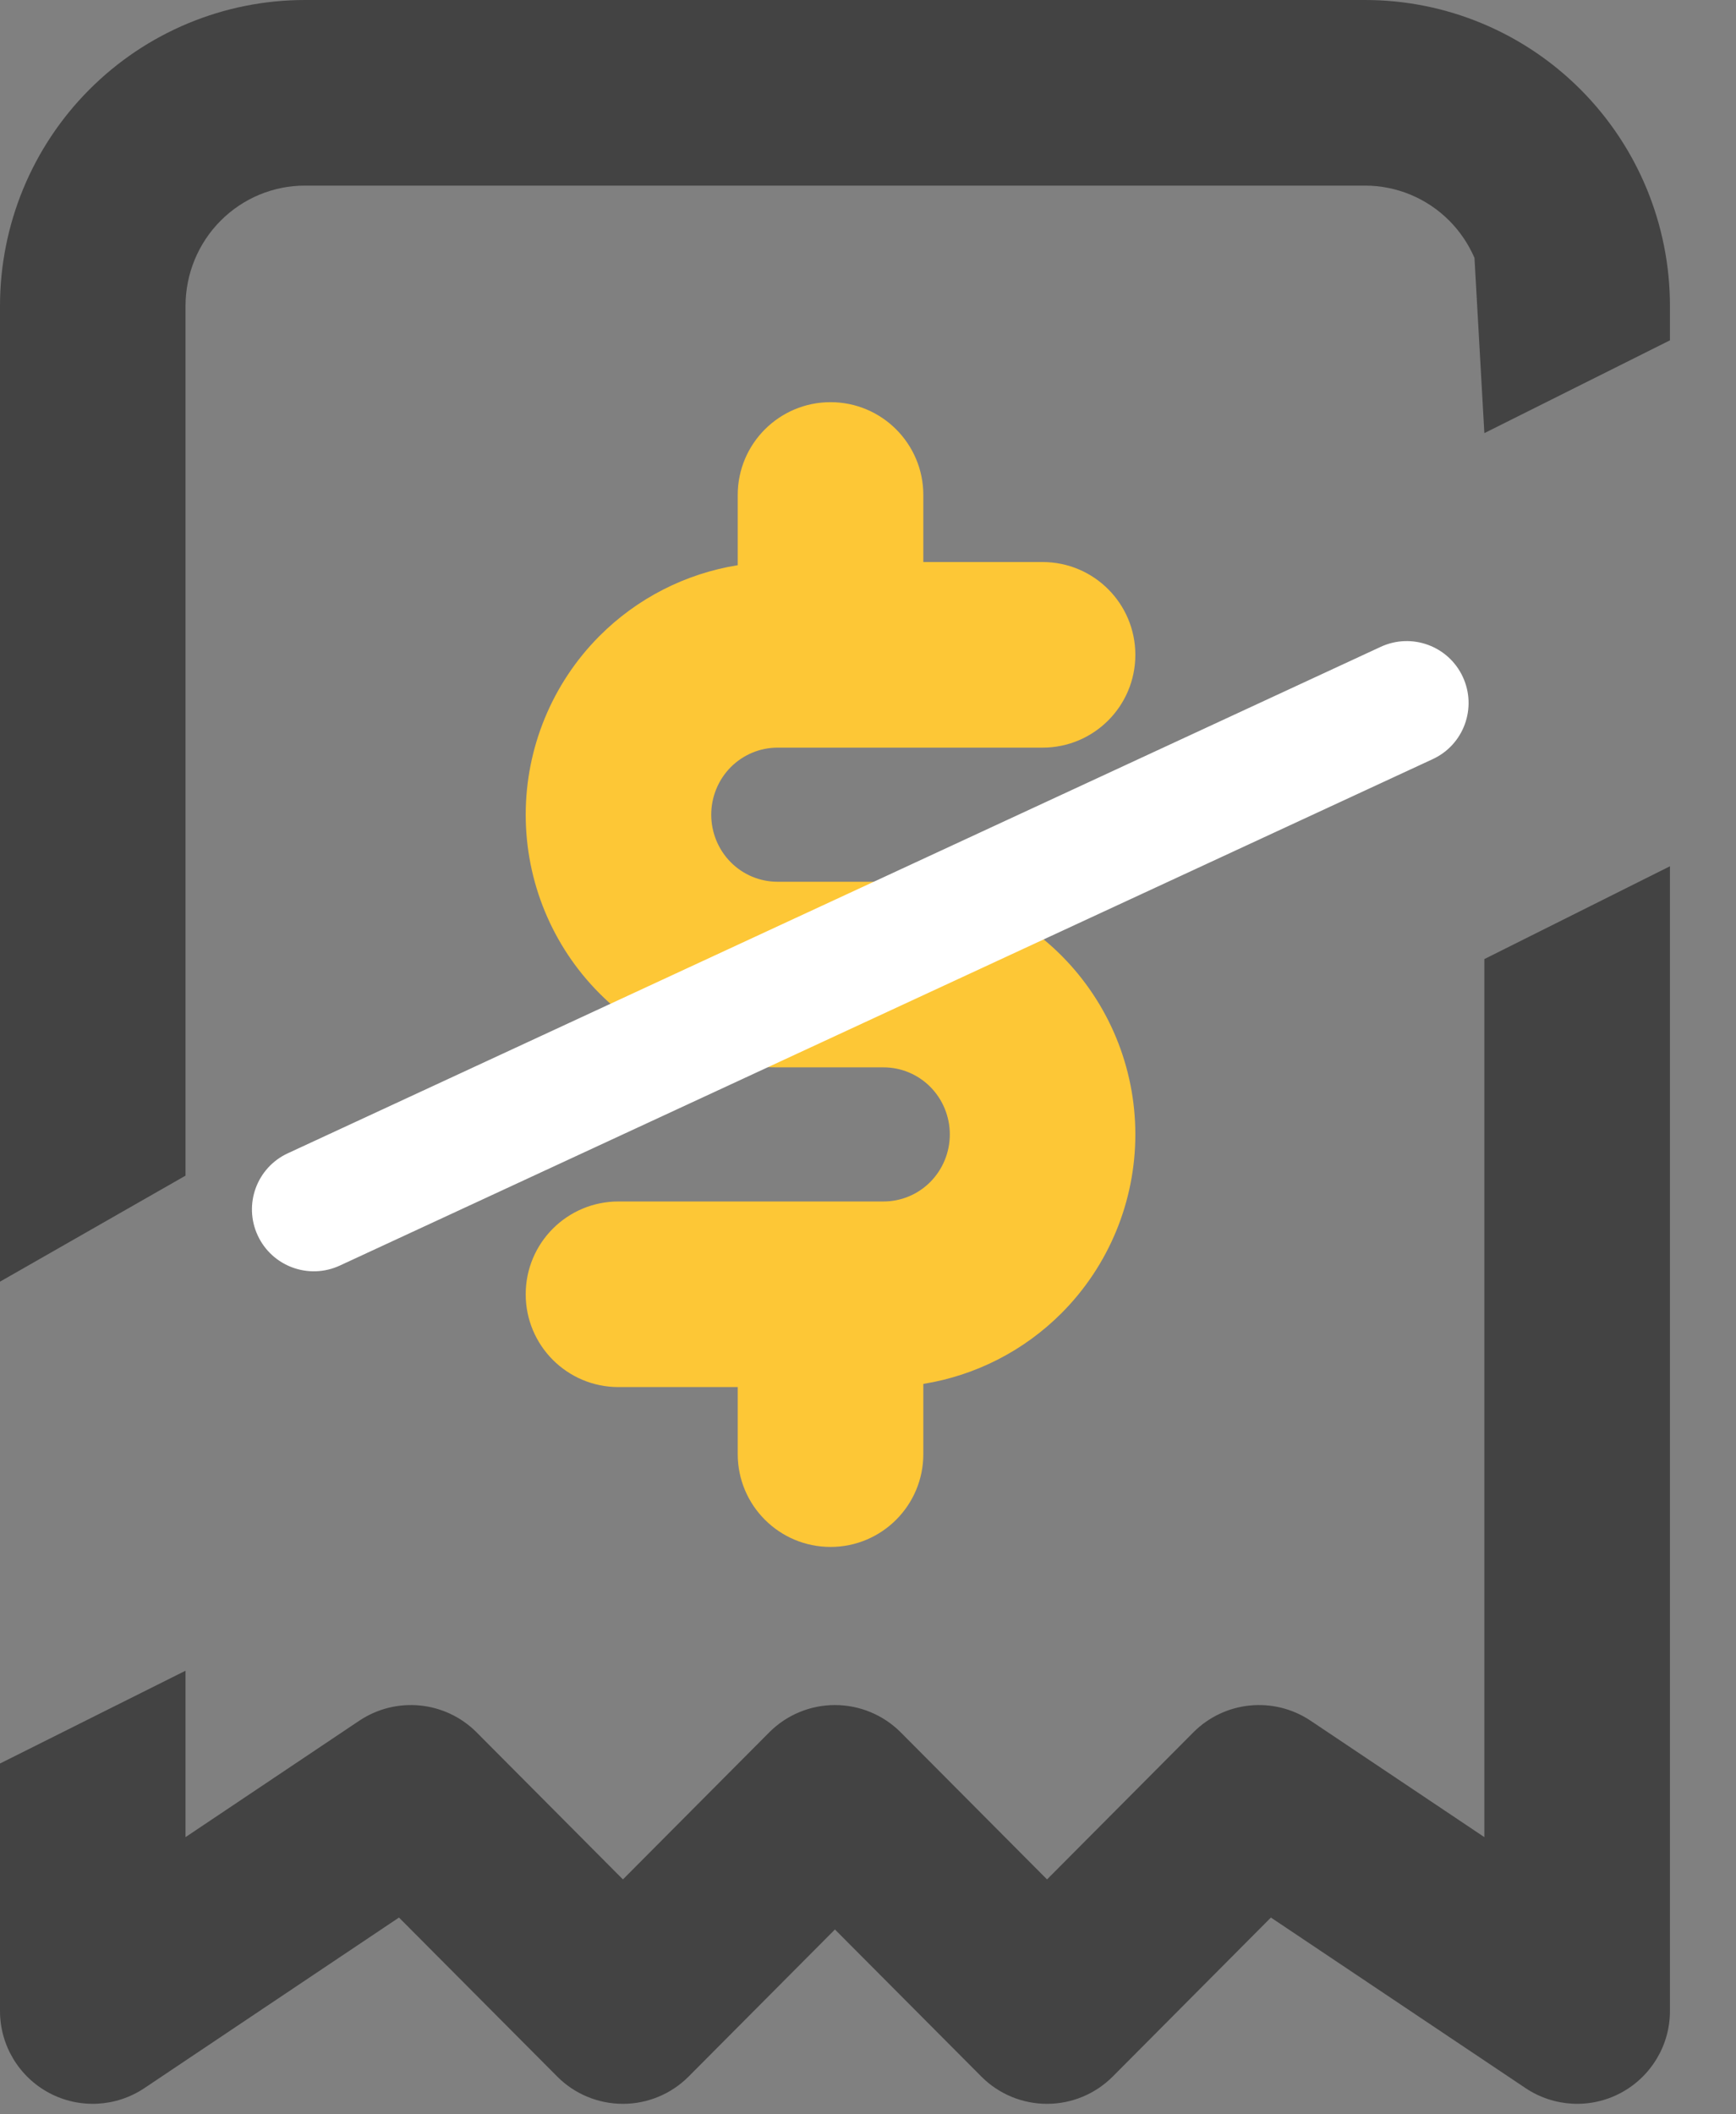 <svg width="23" height="28" viewBox="0 0 23 28" fill="none" xmlns="http://www.w3.org/2000/svg">
<rect x="0" y="0" width="23" height="28" fill="#808080" stroke="none"/>
<path fill-rule="evenodd" clip-rule="evenodd" d="M4.039 2.458C3.621 2.458 3.22 2.625 2.923 2.923C2.626 3.221 2.458 3.627 2.458 4.052V13.219L19.535 3.415C19.456 3.233 19.344 3.066 19.202 2.923C18.905 2.625 18.503 2.458 18.086 2.458H4.039ZM22.125 4.507L19.666 5.736L19.535 3.415L2.458 13.219V15.569L0 16.973V23.354L2.458 22.125V21.913L19.666 16.973V12.701L22.125 11.472V4.507ZM19.666 16.973L2.458 21.913V24.329L4.759 22.788C5.248 22.461 5.9 22.525 6.315 22.942L8.253 24.889L10.191 22.942C10.422 22.71 10.735 22.58 11.062 22.58C11.389 22.58 11.703 22.71 11.934 22.942L13.872 24.889L15.81 22.942C16.225 22.525 16.877 22.461 17.365 22.788L19.666 24.329V16.973ZM1.181 1.189C1.938 0.428 2.966 0 4.039 0H18.086C19.159 0 20.187 0.428 20.944 1.189C21.701 1.949 22.125 2.979 22.125 4.052V26.632C22.125 27.085 21.875 27.502 21.474 27.716C21.074 27.93 20.589 27.905 20.212 27.653L16.838 25.394L14.743 27.499C14.512 27.731 14.199 27.861 13.872 27.861C13.545 27.861 13.231 27.731 13.001 27.499L11.062 25.552L9.124 27.499C8.893 27.731 8.58 27.861 8.253 27.861C7.926 27.861 7.612 27.731 7.382 27.499L5.286 25.394L1.913 27.653C1.536 27.905 1.051 27.93 0.65 27.716C0.25 27.502 0 27.085 0 26.632V4.052C0 2.979 0.424 1.949 1.181 1.189Z" fill="#434343"/>
<path fill-rule="evenodd" clip-rule="evenodd" d="M11.004 5.326C11.682 5.326 12.233 5.876 12.233 6.555V7.443H13.813C14.492 7.443 15.042 7.993 15.042 8.672C15.042 9.351 14.492 9.901 13.813 9.901H10.301C10.07 9.901 9.847 9.994 9.682 10.159C9.517 10.325 9.423 10.552 9.423 10.789C9.423 11.026 9.517 11.253 9.682 11.419C9.847 11.585 10.07 11.677 10.301 11.677H11.706C12.592 11.677 13.442 12.031 14.067 12.659C14.692 13.287 15.042 14.137 15.042 15.023C15.042 15.909 14.692 16.759 14.067 17.387C13.567 17.889 12.924 18.216 12.233 18.327V19.257C12.233 19.936 11.682 20.486 11.004 20.486C10.325 20.486 9.774 19.936 9.774 19.257V18.369H8.194C7.515 18.369 6.965 17.819 6.965 17.14C6.965 16.461 7.515 15.911 8.194 15.911H11.706C11.937 15.911 12.16 15.819 12.325 15.653C12.49 15.487 12.584 15.26 12.584 15.023C12.584 14.786 12.49 14.559 12.325 14.393C12.16 14.227 11.937 14.135 11.706 14.135H10.301C9.414 14.135 8.565 13.781 7.94 13.153C7.315 12.525 6.965 11.675 6.965 10.789C6.965 9.904 7.315 9.053 7.94 8.425C8.44 7.923 9.083 7.596 9.774 7.485V6.555C9.774 5.876 10.325 5.326 11.004 5.326Z" fill="#FDC736"/>
<path fill-rule="evenodd" clip-rule="evenodd" d="M19.381 8.965C19.571 9.376 19.393 9.863 18.982 10.053L4.502 16.76C4.091 16.95 3.604 16.771 3.414 16.36C3.224 15.95 3.402 15.463 3.813 15.273L18.293 8.566C18.704 8.376 19.191 8.554 19.381 8.965Z" fill="white"/>
</svg>
